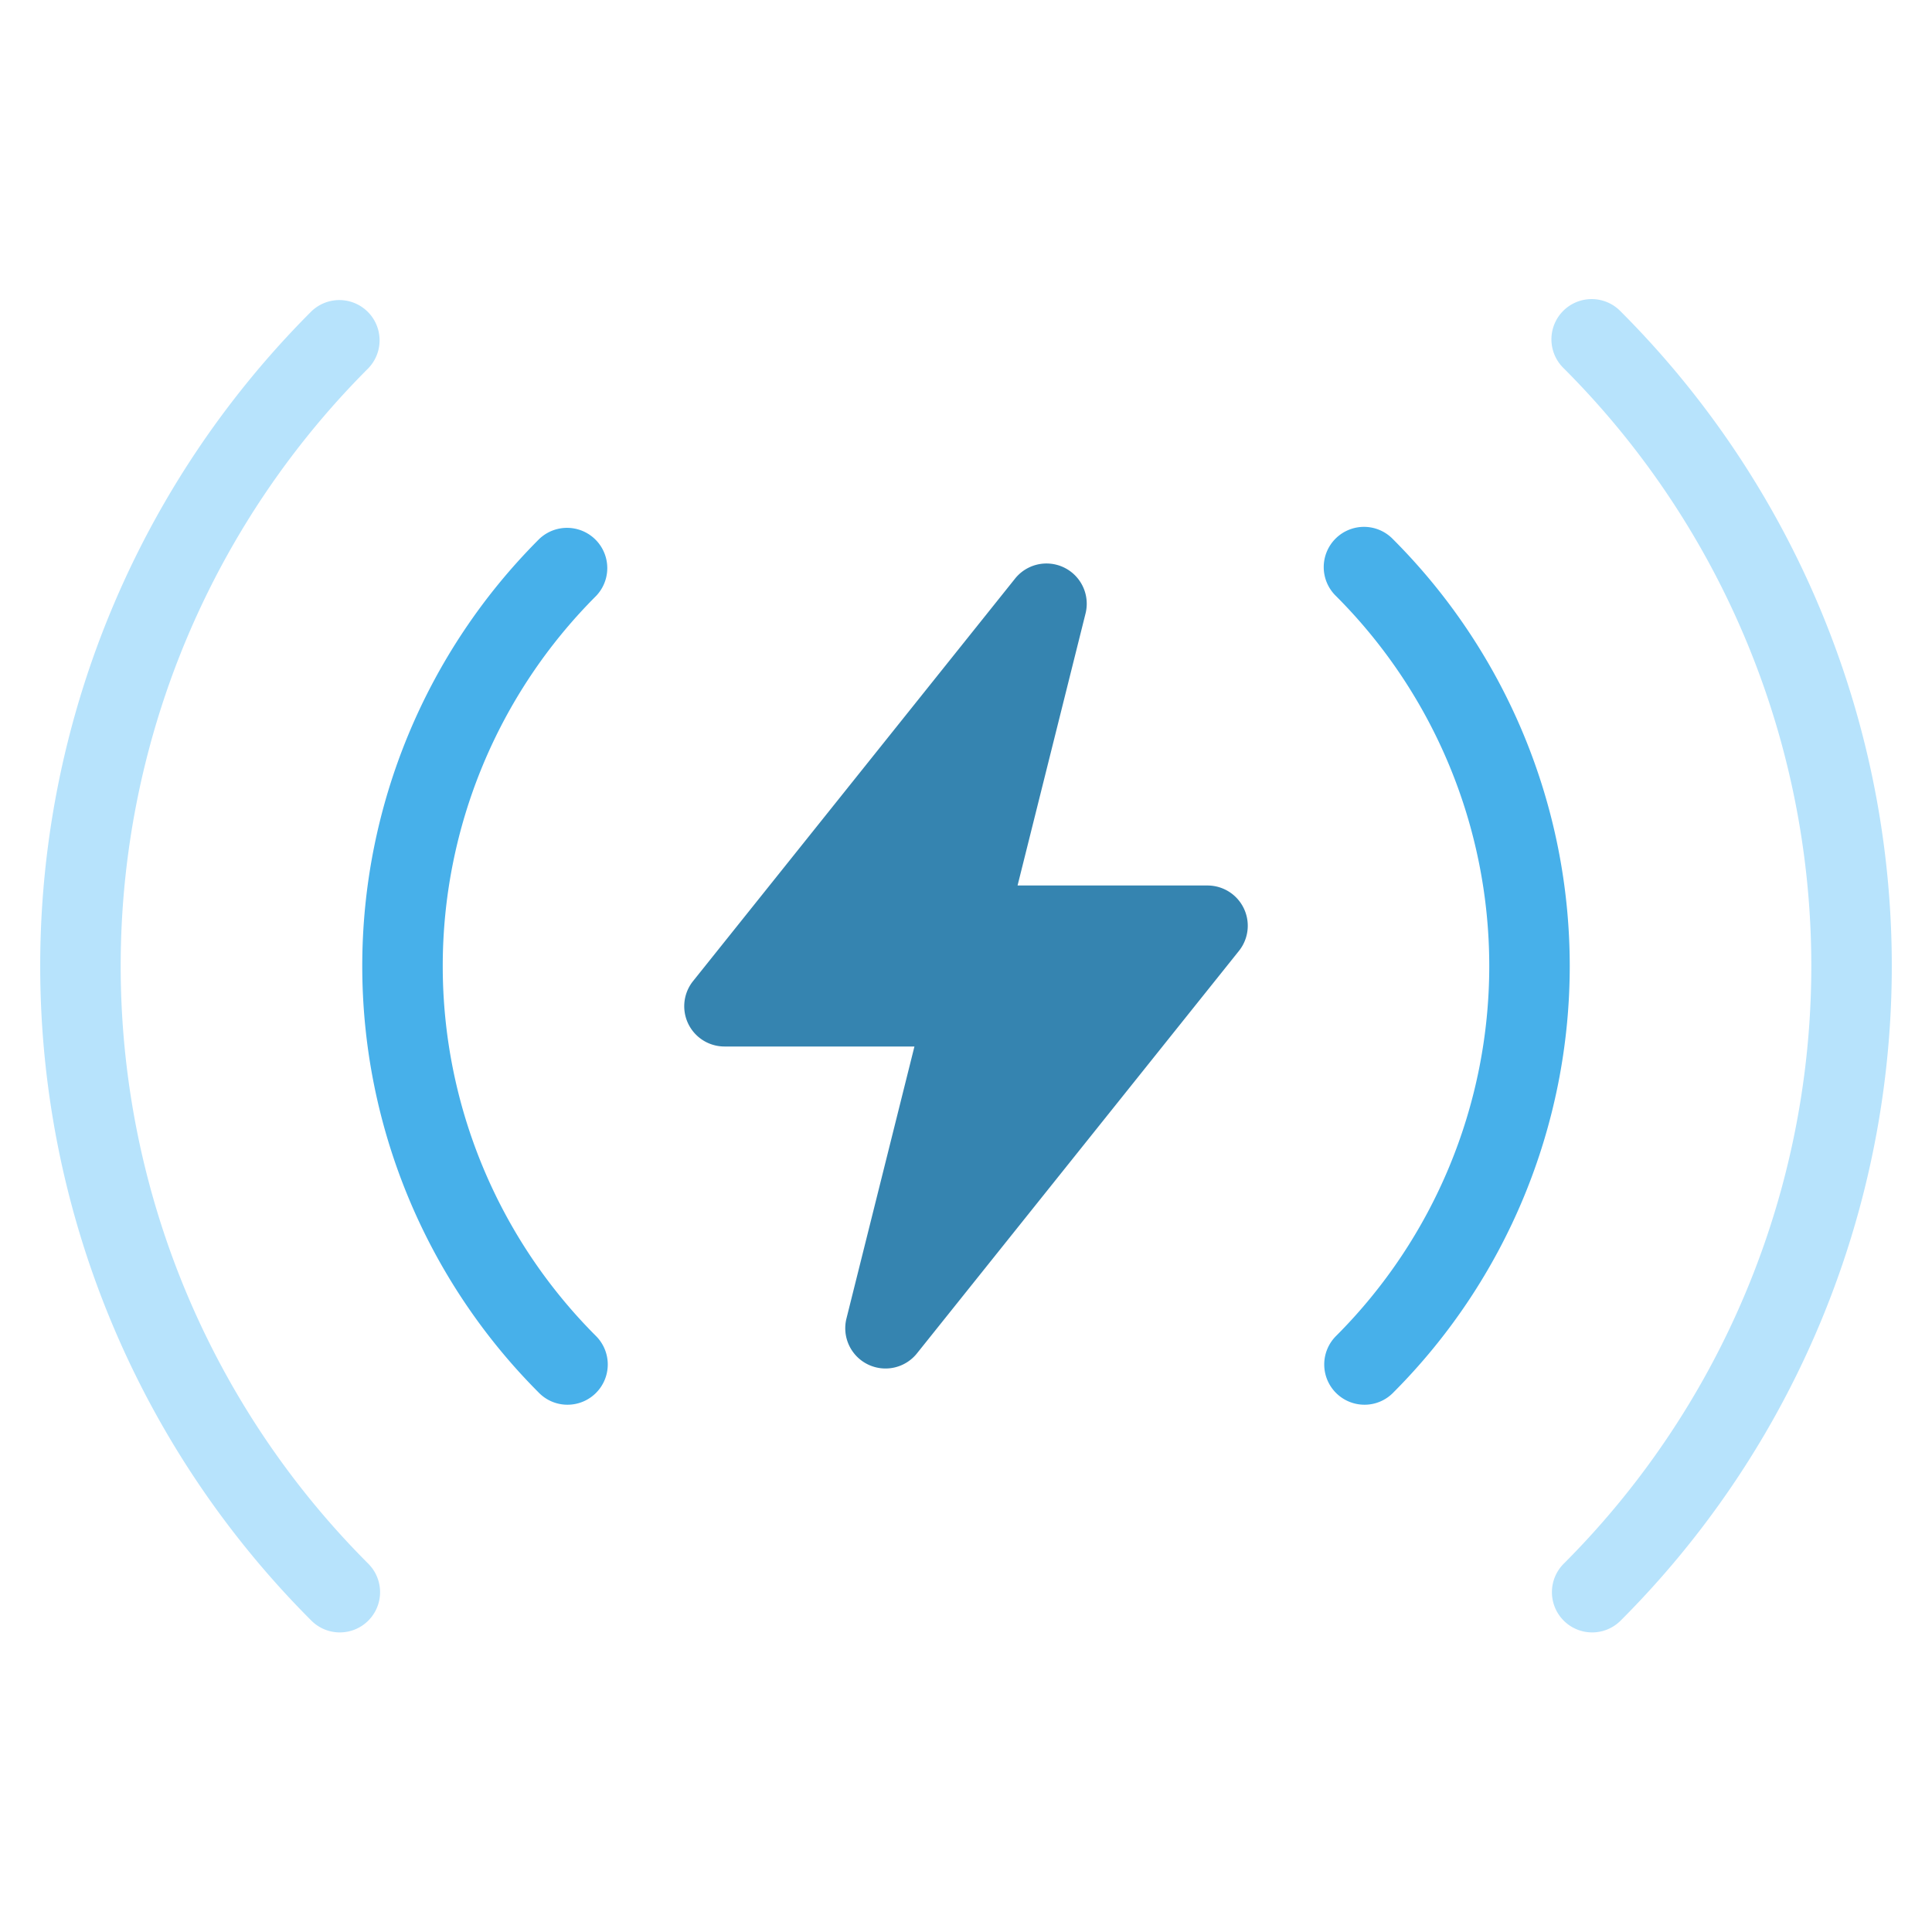 <svg xmlns="http://www.w3.org/2000/svg" viewBox="0 0 48 48" width="48" height="48"><g class="nc-icon-wrapper"><path d="M22,34a1,1,0,0,1-.97-1.242L22.719,26H18a1,1,0,0,1-.781-1.625l8-10a1,1,0,0,1,1.751.867L25.281,22H30a1,1,0,0,1,.781,1.625l-8,10A1,1,0,0,1,22,34Z" fill="#3584b0"></path><path d="M39.557,40.557a1,1,0,0,1-.707-1.707,21,21,0,0,0,0-29.7,1,1,0,1,1,1.414-1.414,23,23,0,0,1,0,32.528A1,1,0,0,1,39.557,40.557Z" fill="#b7e3fc"></path><path d="M8.443,40.557a1,1,0,0,1-.707-.293,23,23,0,0,1,0-32.528A1,1,0,0,1,9.15,9.15a21,21,0,0,0,0,29.7,1,1,0,0,1-.707,1.707Z" fill="#b7e3fc"></path><path d="M14.1,34.9a.993.993,0,0,1-.707-.293,15,15,0,0,1,0-21.212,1,1,0,0,1,1.414,1.414,13,13,0,0,0,0,18.384A1,1,0,0,1,14.1,34.9Z" fill="#47b0ea"></path><path d="M33.9,34.9a1,1,0,0,1-.707-1.707,13,13,0,0,0,0-18.384,1,1,0,1,1,1.414-1.414,15,15,0,0,1,0,21.212A.993.993,0,0,1,33.9,34.9Z" fill="#47b0ea"></path></g></svg>